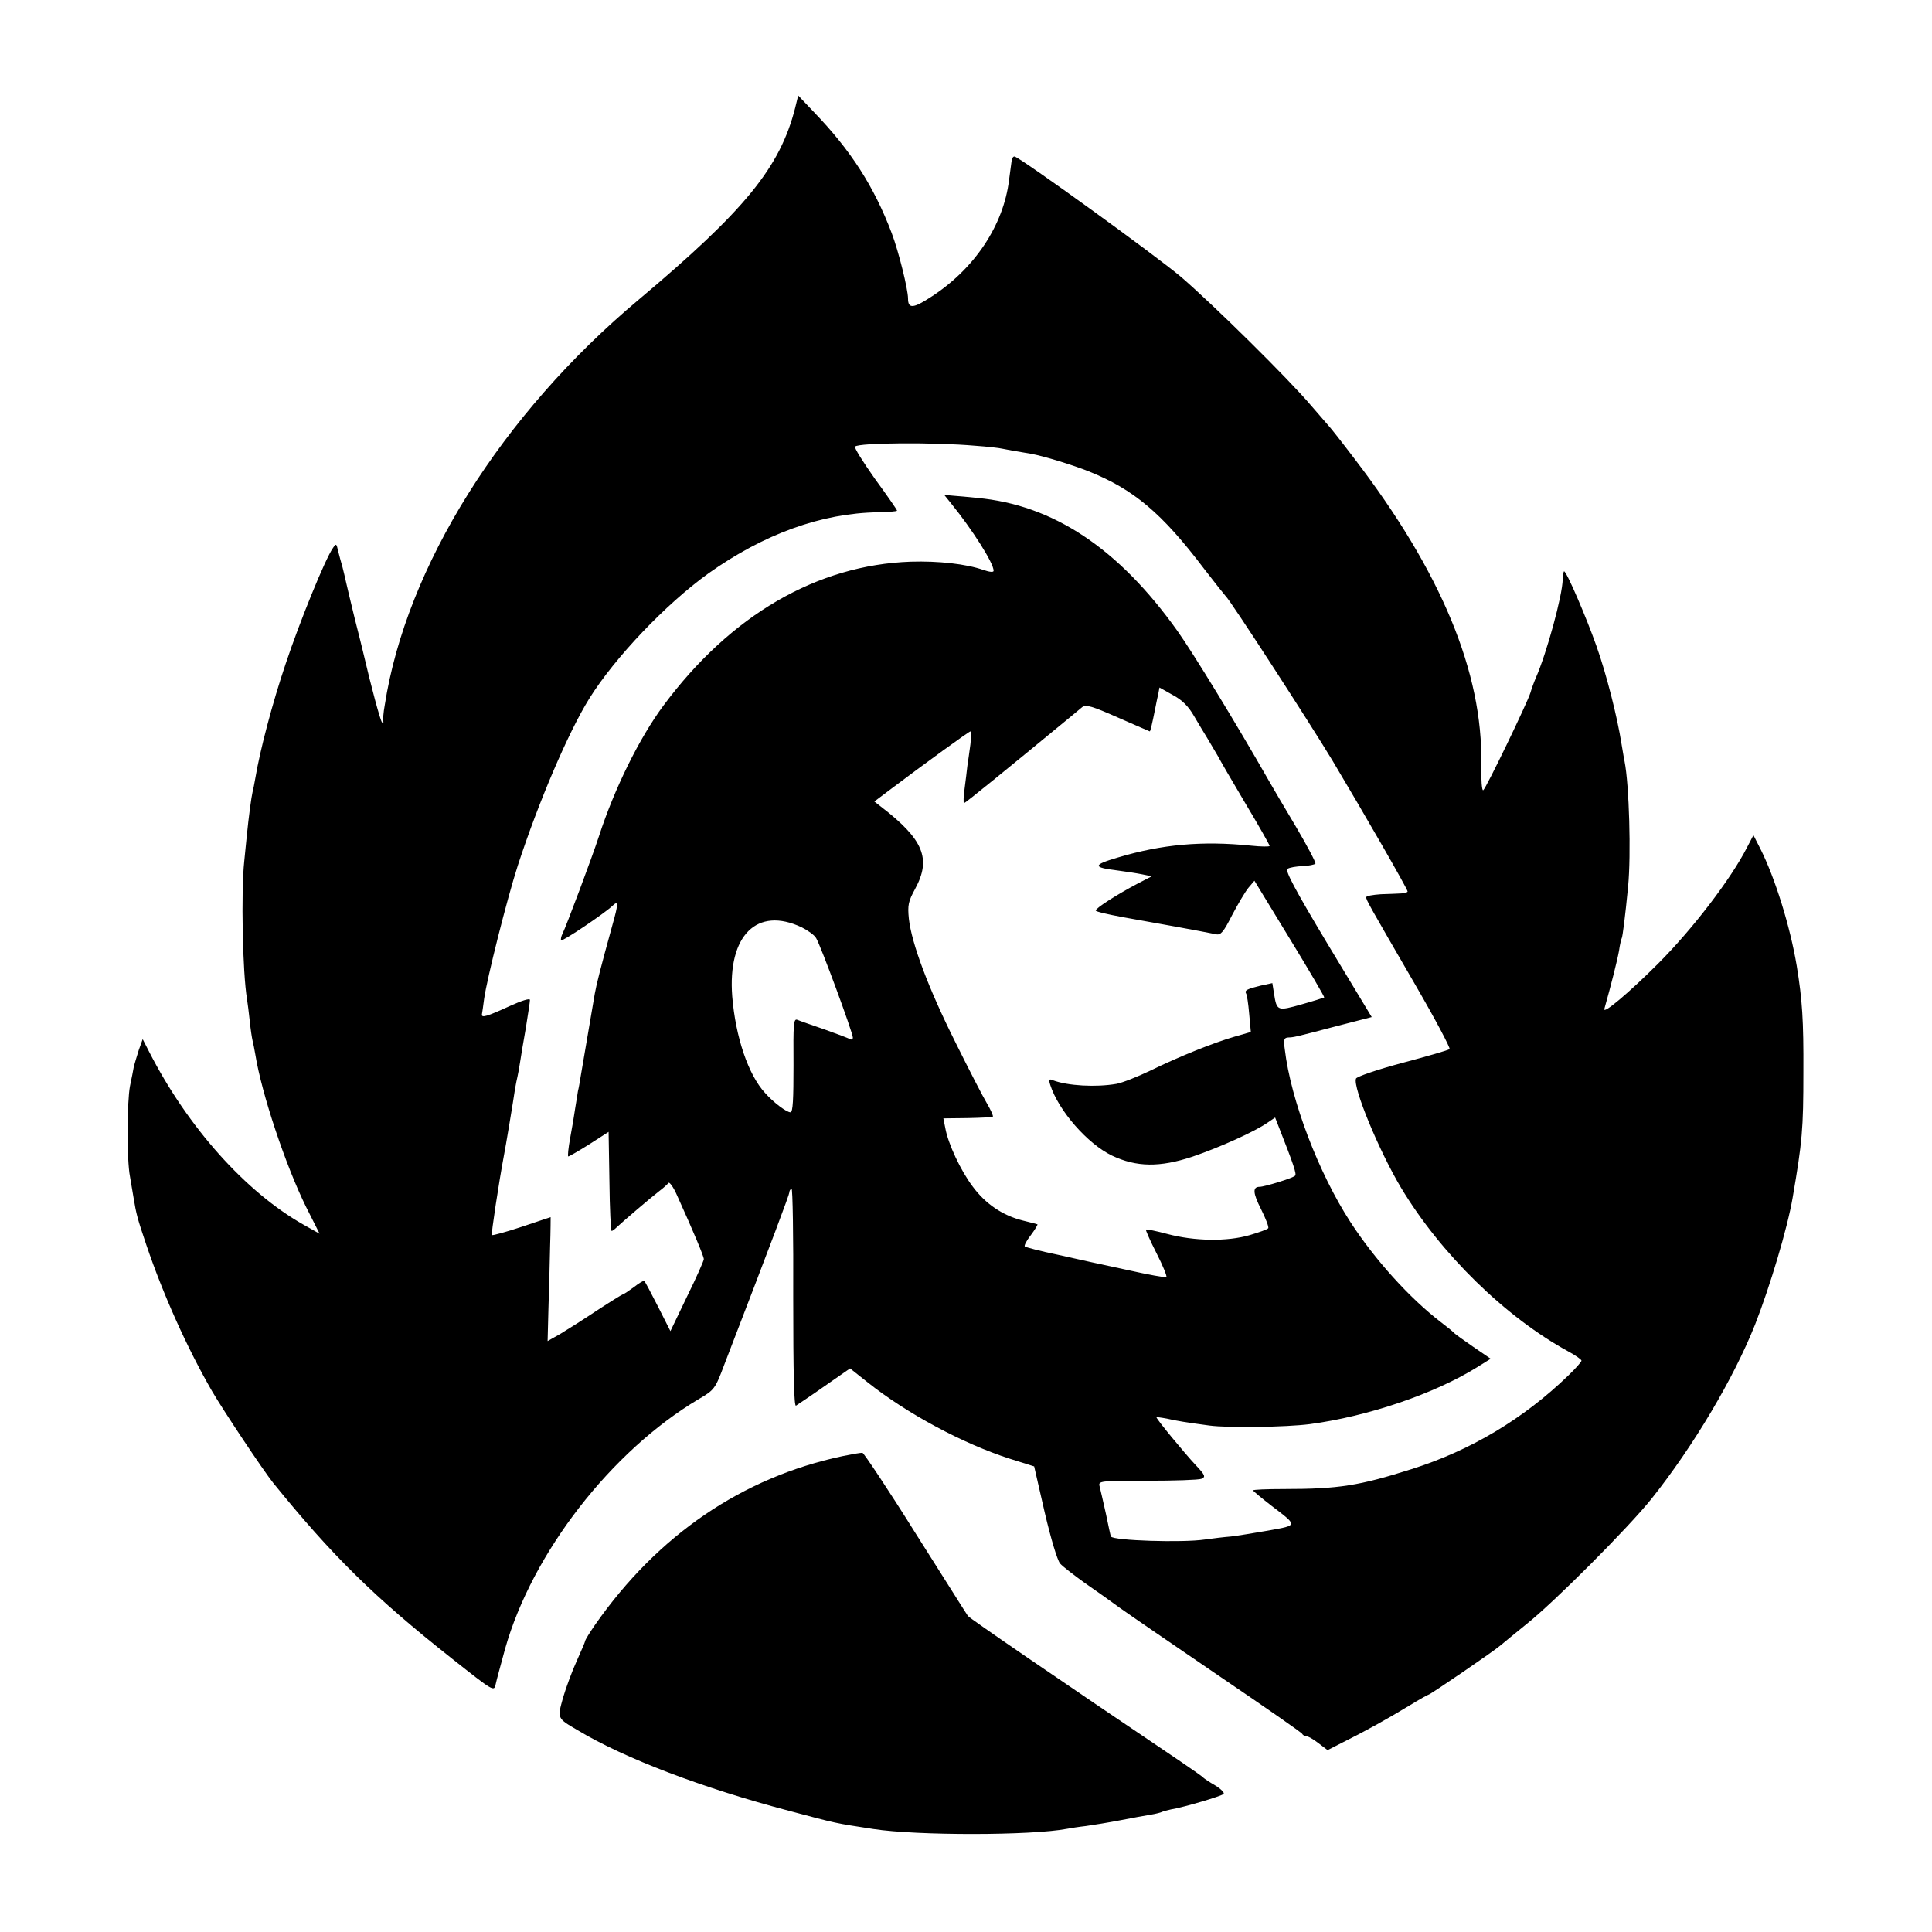 <?xml version="1.0" standalone="no"?>
<!DOCTYPE svg PUBLIC "-//W3C//DTD SVG 20010904//EN"
 "http://www.w3.org/TR/2001/REC-SVG-20010904/DTD/svg10.dtd">
<svg version="1.0" xmlns="http://www.w3.org/2000/svg"
 width="700pt" height="700pt" viewBox="0 0 700 700"
 preserveAspectRatio="xMidYMid meet">
<g transform="translate(0,700) scale(0.1,-0.1)"
fill="#000000" stroke="none">
<path d="M2881 6609 c-55 -216 -182 -371 -566 -694 -498 -417 -843 -968 -921
-1470 -5 -27 -7 -54 -5 -60 1 -5 -1 -7 -5 -2 -6 6 -39 128 -69 257 -2 8 -15
62 -30 120 -14 58 -28 116 -31 130 -3 14 -9 39 -13 55 -5 17 -12 43 -16 59 -6
27 -7 28 -19 10 -28 -40 -120 -266 -171 -419 -48 -142 -93 -313 -110 -415 -3
-19 -8 -42 -10 -50 -4 -16 -14 -89 -21 -160 -2 -25 -7 -65 -9 -90 -12 -111 -6
-405 10 -500 2 -14 7 -50 10 -80 3 -30 8 -62 10 -70 2 -8 7 -31 10 -50 23
-143 110 -403 184 -553 l49 -97 -57 32 c-211 119 -421 354 -561 628 l-23 45
-14 -39 c-7 -22 -15 -49 -18 -60 -2 -12 -8 -43 -14 -71 -11 -58 -12 -267 0
-328 4 -23 10 -58 13 -77 10 -60 13 -72 46 -170 61 -180 147 -372 238 -530 42
-72 186 -288 222 -333 214 -264 365 -413 647 -636 152 -120 153 -121 159 -93
3 15 19 72 34 128 98 347 385 717 702 905 56 33 59 36 92 124 178 462 236 617
236 625 0 5 3 11 8 13 4 3 7 -174 6 -393 0 -280 3 -397 10 -393 6 4 53 35 104
71 l92 64 63 -50 c143 -114 347 -223 515 -277 l89 -28 38 -166 c23 -98 46
-174 56 -186 10 -11 50 -42 89 -70 39 -27 97 -68 128 -91 32 -23 193 -133 357
-245 165 -112 302 -207 303 -211 2 -4 8 -8 14 -8 6 0 26 -11 44 -25 l34 -26
57 29 c73 36 160 84 242 134 34 21 65 38 67 38 6 0 240 160 260 178 11 9 53
44 94 77 101 80 370 350 454 455 152 191 297 435 375 631 54 138 117 348 136
459 35 204 39 248 39 455 1 189 -4 262 -24 385 -24 144 -79 320 -132 425 l-25
49 -23 -44 c-58 -114 -197 -296 -323 -422 -103 -103 -201 -186 -194 -163 24
85 47 176 53 210 3 22 8 43 10 46 3 6 12 74 23 188 11 113 4 368 -13 453 -2 7
-6 36 -11 63 -15 96 -54 251 -91 355 -36 102 -108 270 -117 270 -2 0 -4 -13
-5 -29 -1 -59 -58 -267 -97 -356 -7 -16 -16 -41 -20 -55 -11 -36 -161 -347
-171 -353 -5 -3 -8 39 -7 93 6 334 -145 698 -461 1110 -44 58 -85 110 -91 116
-5 6 -35 40 -65 75 -84 99 -354 365 -470 465 -92 78 -580 431 -604 437 -5 1
-10 -7 -11 -18 -2 -11 -5 -41 -9 -67 -20 -165 -126 -323 -283 -424 -64 -42
-83 -43 -83 -6 0 34 -34 171 -59 237 -64 169 -148 300 -282 439 l-57 60 -11
-45z m652 -1224 c43 -3 88 -8 100 -11 21 -4 40 -8 102 -18 45 -8 153 -41 210
-64 162 -65 264 -150 417 -352 40 -52 76 -97 79 -100 15 -12 305 -460 387
-596 110 -184 272 -465 272 -474 0 -3 -10 -6 -22 -7 -13 -1 -47 -2 -75 -3 -29
-2 -53 -6 -53 -11 0 -10 9 -26 179 -319 72 -124 127 -228 123 -231 -4 -4 -81
-26 -171 -50 -90 -24 -166 -50 -168 -57 -12 -31 83 -261 163 -395 144 -240
378 -469 607 -594 26 -14 47 -29 47 -33 0 -4 -21 -28 -47 -53 -163 -158 -356
-273 -569 -340 -189 -60 -264 -72 -461 -72 -62 0 -113 -2 -113 -5 1 -3 30 -27
66 -55 97 -74 97 -71 -8 -90 -51 -9 -113 -19 -138 -22 -25 -2 -67 -7 -95 -11
-80 -12 -332 -4 -340 11 -1 1 -9 38 -18 82 -10 44 -20 89 -23 100 -5 19 0 20
173 20 98 0 186 3 196 7 16 7 14 13 -22 51 -40 43 -141 165 -141 172 0 1 17
-1 38 -5 34 -8 72 -14 154 -25 67 -9 276 -6 363 5 211 28 453 110 608 207 l48
30 -63 43 c-35 24 -65 46 -68 49 -3 4 -25 22 -50 41 -112 86 -238 225 -327
362 -115 177 -216 441 -238 626 -5 35 -3 42 12 43 22 1 19 0 175 41 l128 33
-160 265 c-120 200 -155 267 -145 272 7 5 32 9 55 10 22 1 43 5 46 9 2 4 -30
65 -72 136 -42 70 -85 144 -96 163 -118 207 -275 464 -332 544 -213 299 -450
457 -726 482 -30 3 -69 7 -87 8 l-32 3 25 -31 c77 -95 154 -216 154 -244 0 -6
-14 -5 -37 3 -63 22 -163 33 -263 30 -340 -12 -652 -193 -896 -521 -87 -117
-178 -301 -234 -474 -24 -74 -120 -330 -132 -353 -5 -10 -7 -21 -5 -24 5 -5
158 98 186 125 22 21 22 9 0 -69 -43 -156 -58 -215 -64 -249 -16 -94 -46 -269
-51 -299 -3 -18 -7 -43 -10 -54 -2 -12 -6 -39 -10 -62 -3 -22 -11 -70 -18
-107 -7 -38 -10 -68 -7 -68 3 0 38 20 76 44 l70 45 3 -180 c1 -98 5 -179 8
-179 3 0 11 6 18 13 20 19 124 108 154 131 15 11 30 25 34 30 3 5 18 -15 31
-45 59 -130 97 -221 97 -231 0 -6 -27 -67 -61 -136 l-60 -125 -45 89 c-25 49
-47 91 -50 93 -2 2 -19 -8 -38 -23 -19 -14 -37 -26 -40 -26 -2 0 -44 -26 -93
-58 -48 -32 -108 -70 -133 -85 l-46 -26 3 117 c2 64 5 165 6 225 2 59 2 107 2
107 -1 0 -48 -16 -105 -35 -57 -19 -106 -32 -108 -30 -3 3 25 189 44 290 5 24
34 198 40 240 3 17 7 37 9 45 2 8 6 31 9 50 3 19 12 76 21 125 8 50 15 95 15
102 0 7 -29 -2 -73 -22 -83 -38 -103 -44 -101 -30 1 6 5 31 8 56 10 72 82 359
122 483 75 230 183 483 259 605 93 149 277 342 431 453 201 143 410 219 616
222 38 1 68 3 68 6 0 3 -36 55 -80 115 -43 61 -76 113 -72 117 14 14 286 16
435 3z m793 -979 c16 -27 39 -66 51 -85 12 -20 28 -47 36 -61 7 -14 52 -91
100 -172 48 -80 87 -149 87 -153 0 -3 -30 -3 -67 1 -177 18 -323 5 -483 -43
-92 -27 -92 -36 0 -47 30 -4 70 -10 89 -14 l34 -7 -54 -28 c-70 -37 -149 -87
-149 -96 0 -4 44 -14 98 -24 130 -23 279 -50 338 -62 17 -4 27 8 58 69 21 40
47 84 59 99 l22 26 128 -210 c71 -116 127 -212 125 -213 -2 -1 -39 -13 -82
-25 -88 -25 -90 -24 -100 39 l-6 38 -42 -9 c-49 -12 -60 -17 -53 -29 3 -4 8
-37 11 -73 l6 -66 -59 -17 c-76 -22 -201 -72 -305 -123 -46 -22 -101 -44 -123
-48 -75 -13 -177 -7 -230 13 -14 6 -16 3 -10 -16 30 -94 135 -214 224 -257 89
-42 173 -43 291 -4 100 34 226 91 272 123 l28 19 9 -23 c59 -150 70 -183 63
-188 -9 -9 -111 -40 -128 -40 -26 0 -25 -22 5 -81 17 -34 29 -65 26 -69 -2 -4
-33 -15 -67 -25 -82 -24 -200 -22 -298 4 -41 11 -76 18 -78 16 -2 -1 15 -40
38 -85 23 -45 39 -84 36 -87 -2 -3 -67 9 -143 26 -76 16 -189 41 -251 55 -63
13 -116 27 -119 30 -3 3 7 22 22 41 15 20 25 37 24 39 -2 1 -26 7 -54 14 -72
18 -134 60 -180 122 -44 58 -90 156 -100 213 l-7 35 88 1 c48 1 89 3 91 5 3 2
-7 24 -21 48 -14 23 -66 124 -115 223 -98 196 -158 357 -168 446 -5 50 -2 63
23 109 59 109 30 179 -125 298 l-23 18 53 40 c130 98 290 214 295 214 3 0 3
-21 0 -47 -4 -27 -8 -61 -11 -78 -2 -16 -6 -54 -10 -82 -4 -29 -5 -53 -2 -53
4 0 147 116 392 318 11 9 28 23 36 30 14 10 35 4 130 -38 62 -27 114 -50 115
-50 2 0 10 34 19 80 3 14 7 37 11 52 l5 27 48 -27 c34 -18 57 -41 77 -76z
m-1421 -766 c22 -11 46 -28 52 -39 16 -25 133 -343 133 -360 0 -7 -4 -9 -10
-6 -5 3 -47 19 -92 35 -46 16 -90 31 -99 35 -14 5 -15 -13 -14 -165 0 -122 -2
-170 -11 -170 -14 0 -61 35 -92 70 -61 66 -107 203 -119 350 -17 221 90 327
252 250z"/>
<path d="M3052 1724 c-363 -77 -669 -286 -896 -611 -20 -29 -36 -55 -36 -59 0
-3 -14 -35 -30 -71 -17 -37 -39 -97 -50 -134 -21 -76 -22 -74 53 -118 170
-102 454 -210 766 -292 177 -47 163 -44 306 -66 157 -24 571 -24 702 1 10 2
41 7 68 10 28 4 84 13 125 21 41 8 90 17 109 20 19 3 37 8 41 10 3 2 18 6 32
9 48 8 183 48 191 56 5 4 -9 18 -30 31 -21 12 -40 25 -43 28 -3 4 -39 29 -80
57 -460 310 -766 520 -773 529 -4 5 -89 141 -190 300 -100 160 -187 290 -192
291 -6 1 -39 -5 -73 -12z"/>
</g>
</svg>
